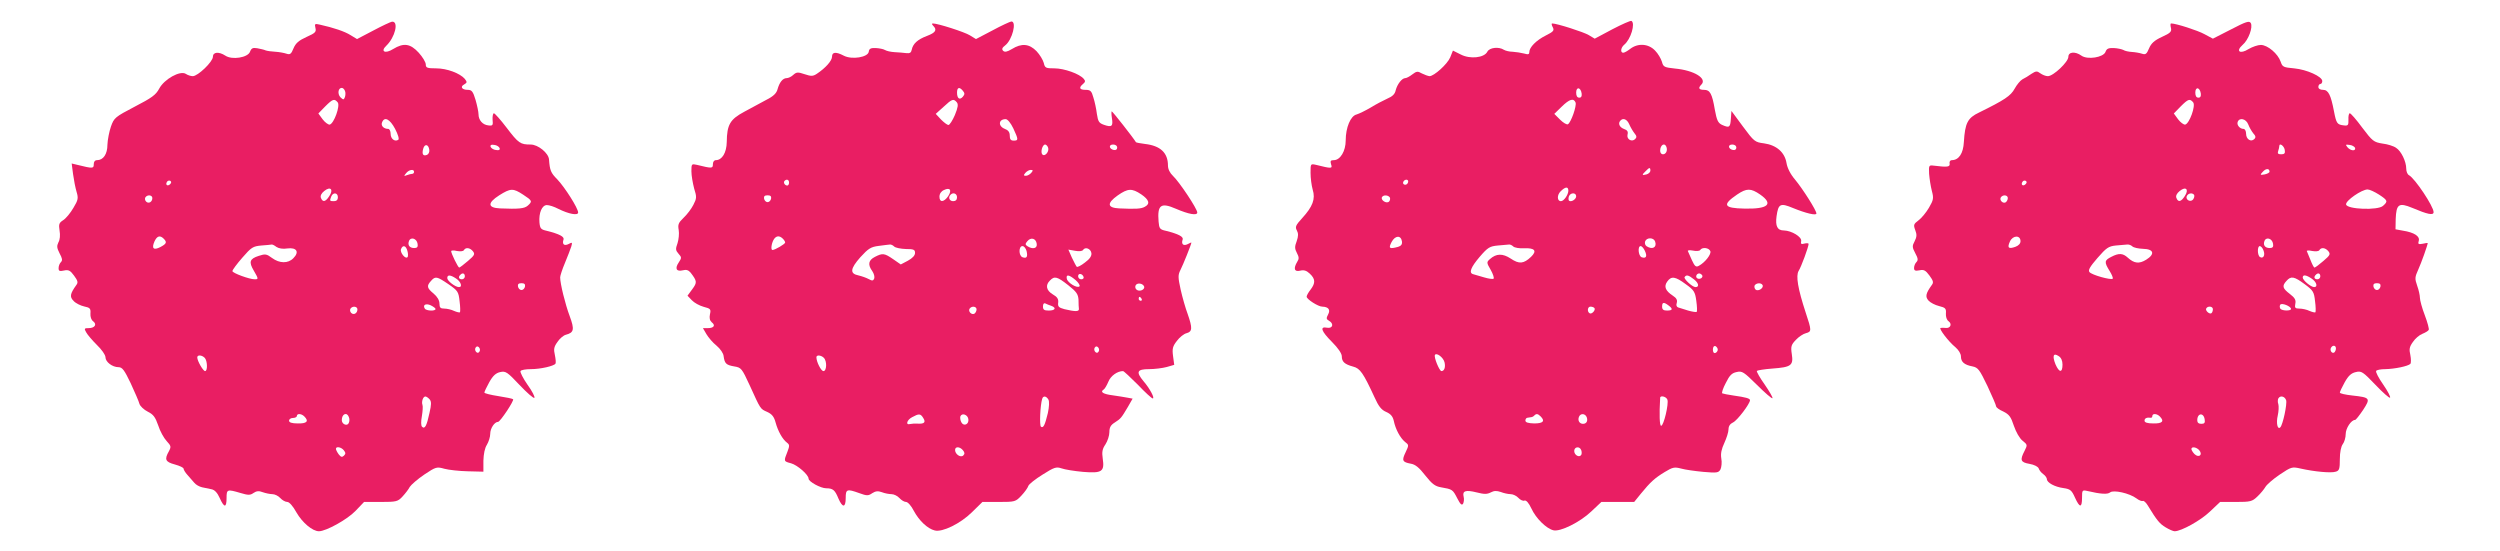 <?xml version="1.0" standalone="no"?>
<!DOCTYPE svg PUBLIC "-//W3C//DTD SVG 20010904//EN"
 "http://www.w3.org/TR/2001/REC-SVG-20010904/DTD/svg10.dtd">
<svg version="1.0" xmlns="http://www.w3.org/2000/svg"
 width="1280pt" height="282pt" viewBox="0 0 1280 282"
 preserveAspectRatio="xMidYMid meet">
<g transform="translate(0,282) scale(0.1,-0.1)"
fill="#e91e63" stroke="none">
<path d="M8255 2670 l-90 -48 -30 18 c-26 16 -164 60 -188 60 -4 0 -3 -9 3
-19 9 -17 4 -23 -36 -43 -48 -24 -84 -60 -84 -85 0 -12 -6 -13 -27 -7 -16 4
-41 8 -58 9 -16 0 -37 5 -45 10 -26 17 -74 12 -85 -10 -16 -31 -88 -39 -136
-14 l-40 20 -14 -35 c-15 -35 -83 -96 -106 -96 -8 1 -25 7 -39 14 -21 12 -27
12 -49 -5 -13 -10 -29 -19 -36 -19 -17 0 -41 -31 -49 -62 -4 -20 -17 -32 -43
-43 -20 -9 -58 -29 -84 -45 -27 -16 -60 -32 -73 -36 -31 -7 -56 -67 -56 -133
0 -55 -28 -101 -61 -101 -16 0 -19 -4 -14 -21 8 -23 3 -23 -77 -3 -28 6 -28 6
-28 -41 0 -26 5 -65 11 -86 15 -48 0 -87 -54 -146 -33 -36 -37 -45 -27 -63 8
-15 8 -29 -1 -55 -11 -28 -10 -39 1 -60 11 -21 12 -30 2 -45 -21 -35 -15 -53
14 -46 20 5 33 1 50 -15 29 -27 30 -48 4 -82 -11 -14 -20 -30 -20 -36 0 -13
59 -51 80 -51 32 -1 43 -16 30 -40 -10 -19 -10 -24 4 -32 27 -15 20 -41 -9
-36 -39 8 -31 -17 25 -73 31 -31 50 -59 50 -73 0 -28 14 -41 58 -53 36 -9 52
-33 110 -158 20 -45 35 -64 59 -74 23 -10 34 -23 39 -45 9 -44 33 -88 57 -108
21 -16 21 -17 4 -53 -21 -43 -17 -51 26 -59 24 -4 43 -20 75 -61 34 -43 50
-55 80 -60 58 -10 60 -11 83 -56 16 -31 23 -38 30 -28 4 8 6 24 3 35 -8 31 10
37 66 23 39 -10 54 -10 73 0 17 9 30 9 51 2 15 -6 38 -11 50 -11 13 0 31 -9
40 -19 10 -11 24 -17 31 -14 9 3 22 -11 36 -41 23 -50 76 -102 112 -111 35 -9
136 41 194 96 l52 49 84 0 84 0 34 42 c49 60 71 80 122 111 41 25 50 27 84 18
21 -6 72 -13 114 -17 70 -6 78 -5 88 13 5 11 8 36 4 56 -4 25 1 48 16 80 11
24 21 55 21 69 0 16 8 28 23 35 22 10 87 96 87 114 0 9 -21 15 -85 24 -27 4
-53 9 -57 11 -4 3 4 27 18 53 19 39 31 51 55 56 29 7 37 1 105 -66 40 -40 76
-71 79 -68 3 3 -15 34 -39 69 -25 35 -43 67 -41 71 3 3 39 9 80 12 96 7 108
16 99 74 -6 39 -3 48 21 73 15 16 38 31 51 34 30 8 30 13 -1 106 -40 122 -51
188 -36 213 13 20 51 123 51 138 0 4 -9 5 -21 2 -17 -5 -20 -2 -17 13 4 21
-49 53 -88 54 -34 0 -45 22 -38 73 9 64 19 69 84 42 66 -27 120 -40 120 -28 0
16 -70 126 -109 173 -24 28 -40 60 -44 85 -9 55 -51 92 -115 101 -47 6 -51 9
-108 86 l-59 80 -3 -41 c-3 -44 -8 -47 -46 -30 -20 10 -26 23 -36 77 -14 83
-25 102 -55 102 -27 0 -32 9 -14 27 31 31 -37 73 -135 82 -55 6 -60 8 -67 35
-5 16 -20 42 -35 57 -34 36 -88 39 -127 9 -14 -11 -30 -20 -36 -20 -16 0 -13
26 5 41 34 28 58 110 37 122 -5 2 -48 -17 -98 -43z m-157 -328 c2 -15 -2 -22
-12 -22 -11 0 -16 9 -16 26 0 31 23 28 28 -4z m-31 -47 c6 -18 -23 -101 -39
-111 -5 -4 -24 7 -40 23 l-30 30 38 37 c40 39 61 45 71 21z m275 -112 c7 -16
19 -36 27 -46 11 -13 12 -20 3 -29 -17 -17 -45 -1 -39 23 4 15 -1 23 -19 29
-23 9 -31 29 -17 43 14 15 34 6 45 -20z m190 -115 c7 -19 -2 -38 -18 -38 -8 0
-14 8 -14 18 0 30 23 44 32 20z m358 -4 c0 -9 -7 -14 -17 -12 -25 5 -28 28 -4
28 12 0 21 -6 21 -16z m-440 -118 c0 -7 -9 -16 -20 -19 -24 -6 -25 -3 -4 17
19 20 24 20 24 2z m-1240 -54 c0 -13 -12 -22 -22 -16 -10 6 -1 24 13 24 5 0 9
-4 9 -8z m820 -49 c-1 -21 -23 -53 -38 -53 -20 0 -21 31 -2 50 25 25 40 26 40
3z m982 -19 c70 -49 41 -75 -81 -72 -106 2 -115 19 -37 72 49 33 70 33 118 0z
m-942 -9 c0 -16 -27 -32 -37 -22 -3 4 -3 13 0 22 8 20 37 20 37 0z m-954 -6
c3 -6 1 -16 -4 -21 -13 -13 -45 8 -36 23 7 12 31 11 40 -2z m62 -225 c2 -15
-4 -23 -20 -28 -45 -12 -50 -8 -33 25 18 34 48 36 53 3z m1296 0 c11 -30 -13
-44 -43 -25 -8 5 -11 16 -8 25 8 21 43 21 51 0z m-726 -26 c6 -6 32 -11 56 -9
54 2 67 -13 35 -44 -38 -36 -61 -38 -104 -9 -41 27 -74 27 -107 -3 -17 -15
-17 -18 4 -54 12 -21 19 -42 15 -46 -4 -3 -26 0 -49 7 -24 7 -49 14 -55 16
-24 6 -13 35 33 89 42 49 52 54 93 58 25 2 51 4 57 5 5 1 15 -3 22 -10z m674
-23 c13 -28 6 -40 -17 -32 -17 7 -21 57 -5 57 6 0 16 -11 22 -25z m335 -1 c6
-15 -27 -58 -59 -75 -14 -8 -21 -3 -35 28 -9 21 -19 42 -21 47 -3 5 9 6 26 3
17 -4 34 -2 37 3 10 16 45 12 52 -6z m-42 -123 c7 -12 -12 -24 -25 -16 -11 7
-4 25 10 25 5 0 11 -4 15 -9z m-41 -22 c24 -19 27 -39 7 -39 -16 0 -61 42 -56
51 9 14 20 11 49 -12z m-43 -24 c42 -30 48 -39 54 -85 4 -28 5 -54 2 -57 -3
-2 -23 1 -44 7 -21 7 -44 14 -51 16 -8 3 -11 11 -7 23 4 14 -1 25 -20 37 -38
25 -47 47 -29 72 21 30 41 27 95 -13z m393 -4 c9 -15 -23 -36 -36 -23 -5 5 -7
15 -4 21 9 13 33 14 40 2z m-481 -105 c24 -18 21 -26 -8 -26 -18 0 -25 5 -25
20 0 23 8 25 33 6z m-380 -13 c9 -9 -13 -34 -24 -27 -14 8 -11 34 4 34 8 0 17
-3 20 -7z m632 -213 c0 -7 -6 -15 -12 -17 -8 -3 -13 4 -13 17 0 13 5 20 13 18
6 -3 12 -11 12 -18z m-1399 -65 c6 -25 -1 -45 -16 -45 -10 0 -40 72 -33 83 8
13 43 -13 49 -38z m1141 -191 c8 -21 -19 -135 -32 -134 -8 0 -10 57 -5 143 0
14 31 7 37 -9z m-649 -86 c24 -24 13 -36 -33 -36 -31 1 -45 5 -45 15 0 7 5 14
10 14 6 1 14 2 19 3 5 0 13 4 17 9 10 10 18 9 32 -5z m236 -4 c7 -19 -1 -34
-19 -34 -18 0 -28 17 -21 35 7 20 32 19 40 -1z m-28 -169 c3 -8 3 -19 0 -24
-10 -16 -36 -1 -36 20 0 22 28 26 36 4z"/>
<path d="M11422 2669 l-92 -47 -43 23 c-34 19 -146 55 -171 55 -4 0 -4 -10 -1
-22 5 -20 -2 -27 -46 -47 -39 -18 -55 -33 -66 -59 -12 -29 -18 -33 -36 -27
-12 4 -35 8 -52 9 -16 1 -36 5 -43 10 -8 4 -29 9 -49 10 -28 1 -37 -3 -43 -20
-11 -28 -92 -41 -123 -19 -32 23 -67 20 -67 -6 0 -26 -77 -99 -105 -99 -11 0
-28 7 -39 15 -16 12 -22 12 -45 -3 -14 -10 -35 -23 -46 -28 -11 -6 -29 -28
-40 -48 -20 -37 -52 -58 -182 -122 -59 -28 -72 -54 -78 -151 -3 -59 -26 -93
-62 -93 -8 0 -13 -8 -11 -17 3 -18 -10 -20 -82 -11 -24 3 -25 1 -23 -42 2 -25
8 -64 14 -87 10 -38 9 -46 -15 -87 -14 -24 -38 -53 -53 -64 -25 -19 -27 -23
-17 -50 9 -23 8 -35 -3 -57 -13 -24 -13 -31 3 -61 14 -26 16 -36 6 -46 -7 -7
-12 -20 -12 -30 0 -14 6 -16 28 -12 22 5 31 0 51 -27 19 -26 22 -35 12 -48
-31 -43 -35 -60 -17 -80 10 -11 34 -23 54 -28 33 -8 37 -13 35 -38 -1 -17 4
-33 14 -40 19 -14 9 -37 -15 -34 -10 1 -21 1 -26 0 -12 -1 41 -71 76 -99 16
-14 28 -33 28 -47 0 -28 17 -43 59 -51 29 -6 36 -16 77 -101 24 -51 44 -98 44
-103 0 -6 16 -18 37 -27 30 -15 39 -27 54 -73 11 -32 29 -64 44 -76 26 -21 26
-22 11 -52 -25 -48 -21 -59 25 -67 24 -4 43 -14 47 -23 3 -10 14 -23 24 -30
10 -7 18 -19 18 -25 0 -18 40 -40 85 -46 35 -5 42 -11 59 -49 24 -53 36 -53
36 -1 0 40 1 41 28 35 68 -16 103 -18 116 -7 17 14 99 -4 135 -31 13 -10 27
-15 32 -13 4 3 16 -7 25 -22 48 -79 62 -95 92 -113 18 -11 39 -20 46 -20 34 0
133 55 180 100 l53 50 81 0 c74 0 83 2 110 28 16 15 34 37 41 49 6 11 39 40
73 63 60 40 63 41 107 31 71 -16 157 -24 180 -16 18 5 21 14 21 64 0 35 6 65
15 77 8 10 15 34 15 52 0 29 28 72 48 72 4 0 22 23 41 51 39 60 37 64 -55 74
-35 4 -64 10 -64 15 0 4 11 28 25 53 19 34 34 47 57 52 28 7 36 2 100 -65 38
-40 72 -70 75 -66 4 3 -12 34 -35 67 -23 33 -40 65 -36 70 3 5 24 9 47 9 48 1
116 15 128 27 4 4 4 25 0 45 -7 30 -5 42 13 67 11 17 33 36 49 42 15 6 30 15
32 20 3 4 -6 38 -20 75 -14 36 -25 77 -25 89 0 12 -6 40 -14 62 -13 37 -12 44
6 84 15 33 47 122 48 135 0 1 -12 -1 -26 -4 -22 -4 -25 -2 -20 15 7 23 -23 43
-81 52 l-38 7 1 53 c3 76 16 85 84 57 80 -34 110 -40 110 -22 0 29 -95 172
-126 189 -8 4 -14 19 -14 33 0 37 -26 91 -52 107 -12 9 -44 19 -70 22 -44 7
-51 12 -103 81 -30 41 -59 74 -64 74 -5 0 -8 -15 -7 -32 1 -29 -2 -33 -24 -30
-34 4 -38 10 -50 72 -16 84 -29 110 -56 110 -15 0 -24 6 -24 15 0 8 5 15 10
15 6 0 10 7 10 15 0 23 -79 59 -144 65 -55 5 -60 7 -69 34 -14 41 -66 85 -101
86 -16 0 -44 -10 -63 -21 -44 -28 -68 -12 -31 21 30 25 54 91 42 112 -8 13
-25 7 -102 -33z m-154 -327 c2 -15 -2 -22 -12 -22 -11 0 -16 9 -16 26 0 31 23
28 28 -4z m-39 -46 c14 -17 -19 -109 -41 -114 -7 -1 -24 11 -36 27 l-22 30 35
36 c39 39 47 41 64 21z m282 -113 c6 -16 18 -36 26 -46 12 -13 14 -20 5 -29
-17 -17 -42 -1 -42 27 0 14 -6 25 -13 25 -19 0 -36 20 -30 36 9 24 43 16 54
-13z m187 -131 c3 -17 -2 -22 -18 -22 -16 0 -20 4 -16 16 3 9 6 20 6 26 0 19
25 1 28 -20z m360 11 c5 -18 -23 -16 -39 3 -11 14 -10 15 11 12 13 -1 25 -9
28 -15z m-438 -122 c0 -5 -11 -11 -25 -14 -24 -4 -25 -3 -9 14 16 18 34 17 34
0z m-1249 -64 c-13 -13 -26 -3 -16 12 3 6 11 8 17 5 6 -4 6 -10 -1 -17z m815
-61 c-19 -30 -34 -33 -43 -9 -4 10 2 23 17 35 32 26 49 8 26 -26z m994 8 c46
-30 47 -35 21 -58 -26 -24 -184 -18 -189 7 -4 19 80 77 110 77 10 0 36 -12 58
-26z m-946 -2 c2 -4 1 -14 -4 -21 -11 -19 -41 -6 -34 14 6 16 29 20 38 7z
m-954 -16 c0 -8 -5 -18 -11 -22 -14 -8 -33 11 -25 25 10 16 36 13 36 -3z m65
-221 c0 -12 -10 -23 -27 -29 -35 -12 -42 -5 -27 28 15 32 54 33 54 1z m1293
-13 c3 -16 -2 -22 -17 -22 -24 0 -35 15 -27 36 9 23 40 13 44 -14z m-721 -13
c7 -7 31 -12 55 -13 56 -1 63 -27 16 -56 -36 -22 -61 -19 -94 11 -25 23 -46
24 -84 4 -36 -18 -37 -27 -9 -72 12 -19 19 -37 16 -40 -9 -8 -107 19 -119 34
-8 10 3 28 41 72 46 53 57 60 94 64 23 2 49 4 58 5 8 1 20 -3 26 -9z m672 -21
c10 -25 -1 -44 -18 -34 -14 9 -14 56 -1 56 6 0 15 -10 19 -22z m332 -4 c12
-15 9 -21 -25 -50 -22 -19 -42 -34 -46 -34 -3 0 -12 17 -20 38 -8 20 -17 41
-19 46 -2 4 10 5 27 1 18 -3 33 -2 37 4 9 16 31 13 46 -5z m-41 -129 c0 -8 -7
-15 -15 -15 -16 0 -20 12 -8 23 11 12 23 8 23 -8z m-45 -11 c26 -17 34 -44 13
-44 -17 1 -58 35 -58 49 0 16 17 14 45 -5z m-35 -29 c43 -32 48 -39 53 -87 4
-28 4 -54 2 -57 -3 -2 -16 1 -30 7 -14 7 -38 12 -52 12 -22 0 -25 4 -21 25 4
19 -2 30 -28 50 -38 29 -41 41 -17 67 23 26 39 23 93 -17z m388 -12 c-2 -10
-10 -18 -18 -18 -8 0 -16 8 -18 18 -2 12 3 17 18 17 15 0 20 -5 18 -17z m-458
-115 c0 -11 -48 -10 -55 2 -3 6 -4 14 0 20 7 11 55 -8 55 -22z m-400 -1 c0 -8
-3 -17 -7 -20 -9 -9 -34 13 -27 24 8 14 34 11 34 -4z m630 -201 c0 -8 -4 -17
-9 -21 -12 -7 -24 12 -16 25 9 15 25 12 25 -4z m-1400 -83 c0 -43 -17 -42 -36
2 -17 43 -11 60 16 42 13 -8 20 -23 20 -44z m1145 -182 c6 -19 -17 -127 -30
-139 -14 -14 -22 22 -13 60 5 22 6 49 3 59 -4 10 -3 23 0 29 10 17 33 11 40
-9z m-647 -83 c25 -25 13 -37 -33 -36 -31 0 -45 5 -45 14 0 13 12 18 33 15 4
0 7 4 7 9 0 14 23 13 38 -2z m230 -16 c3 -17 -2 -22 -17 -22 -14 0 -21 6 -21
18 0 38 33 41 38 4z m-28 -157 c20 -24 -2 -41 -24 -20 -9 9 -16 21 -16 26 0
14 26 10 40 -6z"/>
<path d="M1912 2664 l-84 -44 -33 20 c-30 19 -86 38 -158 54 -25 6 -27 4 -22
-17 5 -20 0 -26 -45 -46 -40 -18 -56 -32 -67 -58 -12 -30 -18 -34 -36 -28 -12
4 -38 9 -57 10 -19 1 -42 4 -50 7 -8 4 -28 8 -43 11 -23 4 -30 0 -37 -18 -11
-30 -92 -43 -126 -20 -34 22 -64 19 -64 -6 0 -25 -77 -99 -103 -99 -9 0 -26 5
-36 12 -29 18 -110 -27 -136 -76 -17 -32 -38 -47 -125 -92 -101 -53 -106 -57
-122 -102 -9 -26 -17 -68 -18 -93 0 -48 -21 -79 -53 -79 -11 0 -17 -8 -17 -21
0 -22 -4 -23 -84 -3 l-29 7 7 -54 c4 -30 12 -71 18 -91 10 -33 8 -42 -16 -82
-15 -26 -38 -54 -52 -63 -22 -14 -24 -21 -19 -54 4 -22 2 -47 -6 -60 -9 -19
-8 -28 6 -56 14 -26 16 -36 7 -45 -7 -7 -12 -20 -12 -31 0 -15 5 -17 28 -12
23 5 32 0 51 -26 19 -26 22 -35 12 -48 -33 -46 -35 -61 -14 -82 11 -12 36 -24
54 -28 30 -6 34 -11 32 -36 -1 -17 4 -33 14 -40 21 -16 8 -35 -23 -35 -22 0
-24 -2 -13 -21 6 -12 31 -41 55 -65 24 -23 44 -51 44 -63 0 -24 35 -51 67 -51
19 0 30 -15 62 -82 21 -46 42 -93 45 -106 4 -12 23 -30 43 -40 28 -14 38 -27
53 -70 9 -29 29 -65 43 -80 23 -25 24 -29 12 -52 -24 -42 -19 -55 30 -68 25
-7 45 -16 45 -22 0 -5 9 -20 20 -32 11 -13 27 -31 35 -40 8 -10 26 -20 40 -23
14 -3 36 -7 48 -10 16 -3 30 -18 42 -45 23 -51 35 -51 35 0 0 45 3 46 71 26
40 -12 50 -12 67 0 15 10 27 12 47 4 14 -5 37 -10 49 -10 13 0 31 -9 41 -20
10 -11 26 -20 36 -20 10 0 29 -21 47 -54 30 -52 82 -96 115 -96 36 0 145 60
187 104 l44 46 86 0 c80 0 87 2 111 28 14 15 31 37 37 49 7 11 40 40 74 63 60
40 64 41 103 30 22 -6 76 -12 120 -13 l80 -2 0 56 c1 35 7 65 18 82 9 15 17
40 17 56 0 28 22 61 40 61 11 0 84 110 77 116 -3 3 -37 10 -76 16 -39 6 -71
14 -71 18 0 4 11 28 25 53 19 34 34 47 56 52 28 6 36 1 99 -66 38 -40 72 -70
76 -66 4 4 -11 34 -35 67 -23 33 -39 65 -36 70 3 6 27 10 53 10 50 0 118 16
126 28 3 5 1 24 -3 44 -7 30 -5 42 13 67 11 17 31 34 43 37 42 11 45 27 20 95
-23 61 -49 167 -49 199 0 8 11 42 25 75 14 33 28 71 32 83 6 21 5 23 -13 13
-23 -12 -35 -2 -27 22 6 15 -21 29 -85 45 -31 7 -35 12 -38 43 -4 49 13 89 38
89 12 0 37 -8 58 -19 54 -27 102 -36 102 -19 0 22 -68 129 -107 170 -33 33
-38 46 -42 101 -2 33 -56 77 -94 77 -53 0 -62 6 -123 86 -31 41 -61 74 -65 74
-5 0 -8 -15 -7 -32 3 -30 1 -33 -22 -30 -29 3 -50 27 -50 57 0 12 -7 45 -15
73 -13 44 -20 52 -40 52 -30 0 -41 16 -18 28 15 9 15 12 3 28 -25 29 -92 54
-147 54 -46 0 -53 3 -53 20 0 11 -16 38 -36 60 -43 47 -77 52 -131 19 -41 -26
-67 -13 -35 17 45 43 65 126 29 123 -7 -1 -50 -21 -95 -45z m-146 -309 c4 -8
3 -23 0 -32 -6 -15 -8 -15 -23 -1 -16 17 -12 48 7 48 6 0 13 -7 16 -15z m-37
-59 c14 -17 -19 -109 -41 -114 -7 -1 -24 11 -36 27 l-22 30 35 36 c39 39 47
41 64 21z m294 -136 c15 -29 22 -52 16 -56 -18 -11 -39 5 -39 31 0 14 -6 25
-12 25 -23 0 -39 16 -32 33 12 32 40 18 67 -33z m175 -107 c2 -11 -4 -23 -12
-26 -20 -8 -27 4 -19 32 7 26 27 23 31 -6z m360 9 c3 -9 -3 -13 -19 -10 -12 1
-24 9 -27 16 -3 9 3 13 19 10 12 -1 24 -9 27 -16z m-438 -122 c0 -5 -4 -10 -9
-10 -5 0 -18 -3 -28 -7 -16 -6 -16 -5 -4 10 15 19 41 23 41 7z m-1249 -63
c-13 -13 -26 -3 -16 12 3 6 11 8 17 5 6 -4 6 -10 -1 -17z m815 -61 c-19 -30
-34 -33 -43 -9 -4 10 2 23 17 35 32 26 49 8 26 -26z m993 7 c46 -30 48 -34 23
-56 -17 -15 -46 -18 -142 -14 -64 3 -65 28 -4 67 59 37 71 37 123 3z m-949
-13 c0 -13 -7 -20 -20 -20 -22 0 -23 1 -14 24 9 23 34 20 34 -4z m-950 -4 c0
-20 -19 -31 -32 -18 -6 6 -7 15 -4 21 10 16 36 13 36 -3z m58 -208 c18 -18 15
-26 -17 -43 -35 -18 -46 -7 -30 29 13 28 28 33 47 14z m1300 -26 c3 -16 -2
-22 -17 -22 -24 0 -35 15 -27 36 9 23 40 13 44 -14z m-723 -16 c12 -8 33 -12
57 -8 47 6 62 -18 30 -50 -27 -28 -71 -27 -109 1 -28 21 -35 22 -68 11 -47
-15 -52 -31 -26 -75 25 -43 25 -45 5 -45 -27 0 -114 32 -114 42 0 6 23 37 51
69 46 53 54 58 97 62 26 2 50 4 53 5 3 1 14 -4 24 -12z m671 -21 c4 -14 4 -29
0 -32 -11 -11 -39 25 -33 41 9 24 26 19 33 -9z m335 -1 c12 -15 9 -21 -25 -50
-22 -19 -42 -34 -45 -34 -6 1 -41 72 -41 84 0 4 13 5 29 1 17 -3 32 -2 36 4 9
16 31 13 46 -5z m-41 -129 c0 -8 -7 -15 -15 -15 -16 0 -20 12 -8 23 11 12 23
8 23 -8z m-45 -11 c25 -16 34 -44 15 -44 -19 0 -60 32 -60 46 0 18 15 18 45
-2z m-39 -29 c48 -33 52 -39 57 -87 4 -29 4 -54 2 -57 -3 -2 -16 1 -30 7 -14
7 -37 12 -50 12 -20 0 -25 5 -25 26 0 16 -11 35 -30 51 -34 28 -37 39 -13 65
22 25 30 23 89 -17z m392 -12 c-2 -10 -10 -18 -18 -18 -8 0 -16 8 -18 18 -2
12 3 17 18 17 15 0 20 -5 18 -17z m-458 -115 c0 -12 -48 -10 -55 2 -12 19 5
28 30 17 14 -7 25 -15 25 -19z m-400 -2 c0 -20 -19 -31 -32 -18 -6 6 -7 15 -4
21 10 16 36 13 36 -3z m625 -216 c-5 -8 -11 -8 -17 -2 -6 6 -7 16 -3 22 5 8
11 8 17 2 6 -6 7 -16 3 -22z m-1407 -32 c14 -14 16 -68 2 -68 -10 0 -40 52
-40 70 0 14 23 13 38 -2z m1152 -213 c9 -11 9 -26 -1 -69 -14 -66 -24 -85 -38
-71 -6 6 -6 27 -1 54 4 25 6 51 3 58 -6 16 3 43 15 43 5 0 15 -7 22 -15z
m-642 -87 c25 -25 13 -37 -33 -36 -31 0 -45 5 -45 14 0 8 9 14 20 14 11 0 20
5 20 10 0 14 23 13 38 -2z m228 -3 c4 -8 4 -22 0 -30 -7 -19 -36 -8 -36 14 0
32 26 43 36 16z m-26 -170 c10 -13 11 -18 1 -28 -10 -9 -15 -8 -27 7 -8 11
-14 23 -14 28 0 14 27 9 40 -7z"/>
<path d="M5081 2664 l-84 -44 -31 19 c-27 17 -164 61 -190 61 -6 0 -5 -5 2
-12 21 -21 13 -35 -32 -52 -48 -18 -72 -40 -78 -71 -3 -15 -10 -19 -28 -17
-14 2 -41 4 -60 5 -19 1 -41 6 -49 11 -8 5 -29 9 -47 10 -26 1 -34 -3 -36 -19
-4 -28 -86 -42 -128 -20 -40 21 -60 19 -60 -5 0 -21 -33 -58 -78 -88 -20 -13
-29 -13 -62 -2 -35 12 -42 11 -58 -3 -10 -10 -26 -17 -34 -17 -20 0 -37 -21
-47 -57 -5 -20 -21 -36 -57 -54 -27 -15 -78 -42 -113 -61 -73 -39 -89 -66 -90
-155 -1 -55 -24 -93 -56 -93 -9 0 -15 -9 -15 -21 0 -22 -5 -22 -82 -3 -27 6
-28 5 -28 -33 0 -22 7 -61 14 -88 14 -44 13 -51 -4 -84 -10 -20 -32 -49 -50
-66 -27 -26 -30 -35 -25 -63 3 -18 0 -48 -6 -67 -11 -30 -10 -37 5 -54 16 -18
17 -21 1 -45 -21 -31 -12 -48 21 -40 18 5 29 1 40 -12 33 -43 34 -50 9 -84
l-25 -34 22 -23 c12 -13 39 -28 61 -34 35 -9 38 -12 32 -38 -4 -19 -1 -32 9
-41 21 -16 11 -30 -20 -30 l-25 0 18 -31 c10 -17 33 -44 52 -59 19 -16 35 -39
36 -54 5 -37 13 -45 54 -52 36 -6 39 -9 80 -98 56 -123 53 -119 89 -135 24
-11 35 -24 43 -54 12 -44 35 -86 59 -104 13 -10 13 -16 2 -45 -20 -50 -20 -50
18 -60 33 -9 90 -59 90 -79 0 -15 62 -49 90 -49 35 0 45 -9 63 -53 21 -48 37
-47 37 3 0 46 6 48 70 25 38 -14 46 -14 66 0 17 11 30 12 49 5 15 -6 37 -10
49 -10 13 0 31 -9 41 -20 10 -11 25 -20 34 -20 9 0 27 -20 40 -46 27 -50 70
-91 107 -100 39 -10 131 35 190 93 l54 53 84 0 c83 0 86 1 116 33 16 17 32 39
35 49 3 9 36 35 73 58 60 38 70 41 97 32 16 -6 66 -14 110 -18 97 -8 111 1
101 68 -5 34 -2 50 14 73 11 17 20 45 20 62 0 25 7 37 28 50 31 20 33 23 67
80 l24 42 -27 5 c-15 3 -48 8 -75 12 -48 6 -66 17 -47 29 6 3 17 22 25 41 12
30 46 54 75 54 4 0 38 -32 76 -70 37 -39 71 -70 76 -70 12 0 -15 51 -47 88
-40 48 -34 62 28 62 28 0 69 5 91 11 l38 11 -6 45 c-5 38 -2 50 20 78 13 18
36 36 49 39 30 8 31 26 6 98 -11 29 -27 85 -36 125 -14 64 -14 75 -1 101 13
25 56 132 56 140 0 1 -9 -2 -19 -8 -22 -11 -34 0 -26 23 6 15 -21 29 -85 45
-32 7 -35 12 -38 47 -7 86 11 100 89 66 65 -28 109 -36 109 -19 0 19 -92 157
-124 187 -16 15 -26 35 -26 53 0 66 -39 102 -118 111 -24 3 -45 7 -46 9 -16
26 -120 158 -124 158 -2 0 -2 -16 1 -35 7 -42 -1 -48 -41 -34 -25 9 -30 16
-36 56 -3 25 -11 63 -18 84 -9 33 -15 39 -40 39 -31 0 -36 11 -13 30 12 10 13
16 4 26 -21 26 -101 54 -150 54 -45 0 -49 2 -55 28 -4 15 -20 42 -37 60 -37
38 -76 42 -126 11 -25 -15 -37 -17 -45 -9 -8 8 -5 16 11 28 36 28 60 123 31
122 -7 -1 -51 -21 -97 -46z m-151 -309 c10 -12 10 -18 0 -30 -16 -19 -30 -10
-30 21 0 27 12 31 30 9z m-31 -59 c8 -10 6 -26 -10 -65 -12 -28 -27 -51 -33
-51 -6 0 -23 13 -38 28 l-27 29 40 36 c44 41 51 43 68 23z m289 -133 c27 -58
27 -63 2 -63 -15 0 -20 7 -20 25 0 18 -7 28 -25 35 -36 14 -33 50 4 50 10 0
26 -20 39 -47z m178 -98 c8 -20 -16 -49 -29 -36 -11 11 0 51 14 51 5 0 12 -7
15 -15z m354 -1 c0 -9 -7 -14 -17 -12 -25 5 -28 28 -4 28 12 0 21 -6 21 -16z
m-440 -129 c-7 -8 -19 -15 -27 -15 -13 0 -13 3 -3 15 7 8 19 15 27 15 13 0 13
-3 3 -15z m-1240 -50 c0 -8 -4 -15 -9 -15 -13 0 -22 16 -14 24 11 11 23 6 23
-9z m815 -69 c-22 -32 -45 -34 -45 -3 0 15 9 28 23 34 31 15 42 0 22 -31z
m988 9 c41 -28 47 -49 18 -64 -18 -10 -44 -12 -131 -8 -61 3 -64 26 -8 66 53
37 73 38 121 6z m-943 -15 c0 -13 -7 -20 -20 -20 -19 0 -27 20 -13 33 13 14
33 6 33 -13z m-952 -7 c-2 -10 -10 -18 -18 -18 -8 0 -16 8 -18 18 -2 12 3 17
18 17 15 0 20 -5 18 -17z m60 -205 c7 -7 12 -15 12 -20 0 -7 -52 -38 -65 -38
-9 0 -6 30 5 51 12 22 30 25 48 7z m1300 -26 c4 -24 -20 -30 -47 -13 -12 8
-13 12 -1 26 18 22 44 15 48 -13z m-730 -14 c7 -7 34 -12 60 -13 40 0 47 -3
47 -20 0 -13 -13 -27 -37 -40 l-36 -19 -39 27 c-45 31 -54 32 -93 12 -34 -17
-38 -40 -14 -73 9 -13 13 -30 10 -38 -5 -12 -10 -13 -28 -3 -13 7 -36 15 -53
19 -45 9 -42 34 10 93 41 45 54 53 94 58 25 3 51 7 57 7 5 1 15 -3 22 -10z
m678 -23 c7 -30 1 -40 -21 -32 -20 8 -20 57 0 57 8 0 17 -11 21 -25z m332 -11
c2 -14 -8 -30 -33 -48 -20 -16 -39 -25 -42 -22 -3 3 -14 24 -25 47 l-18 41 34
-6 c21 -4 37 -2 41 4 11 18 40 7 43 -16z m-40 -122 c2 -7 -3 -12 -12 -12 -9 0
-16 7 -16 16 0 17 22 14 28 -4z m-41 -16 c15 -13 24 -28 20 -32 -11 -12 -61
18 -65 39 -5 24 12 21 45 -7z m-38 -26 c43 -34 51 -46 53 -75 0 -19 1 -41 2
-47 1 -14 -19 -14 -74 -1 -29 8 -35 13 -32 34 2 18 -5 29 -28 42 -33 20 -39
47 -14 71 23 24 37 20 93 -24z m389 -7 c5 -17 -26 -29 -40 -15 -6 6 -7 15 -3
22 9 14 37 9 43 -7z m-13 -63 c3 -5 1 -10 -4 -10 -6 0 -11 5 -11 10 0 6 2 10
4 10 3 0 8 -4 11 -10z m-462 -36 c27 -10 20 -24 -13 -24 -24 0 -30 4 -30 21 0
13 5 19 13 15 6 -3 20 -9 30 -12z m-383 -18 c0 -8 -5 -18 -11 -22 -14 -8 -33
11 -25 25 10 16 36 13 36 -3z m625 -216 c-5 -8 -11 -8 -17 -2 -6 6 -7 16 -3
22 5 8 11 8 17 2 6 -6 7 -16 3 -22z m-1407 -32 c17 -17 15 -68 -2 -68 -12 0
-36 47 -36 71 0 13 24 11 38 -3z m1150 -214 c5 -10 4 -36 -3 -69 -15 -62 -23
-78 -35 -70 -9 5 -4 111 6 143 5 17 21 15 32 -4z m-641 -94 c14 -22 6 -31 -28
-29 -13 1 -31 0 -39 -2 -25 -7 -17 21 10 35 35 19 43 19 57 -4z m231 -6 c4
-27 -24 -39 -36 -16 -5 9 -7 23 -5 30 8 20 38 9 41 -14z m-28 -159 c10 -12 10
-19 2 -27 -13 -13 -42 6 -42 28 0 19 24 18 40 -1z"/>
</g>
</svg>

